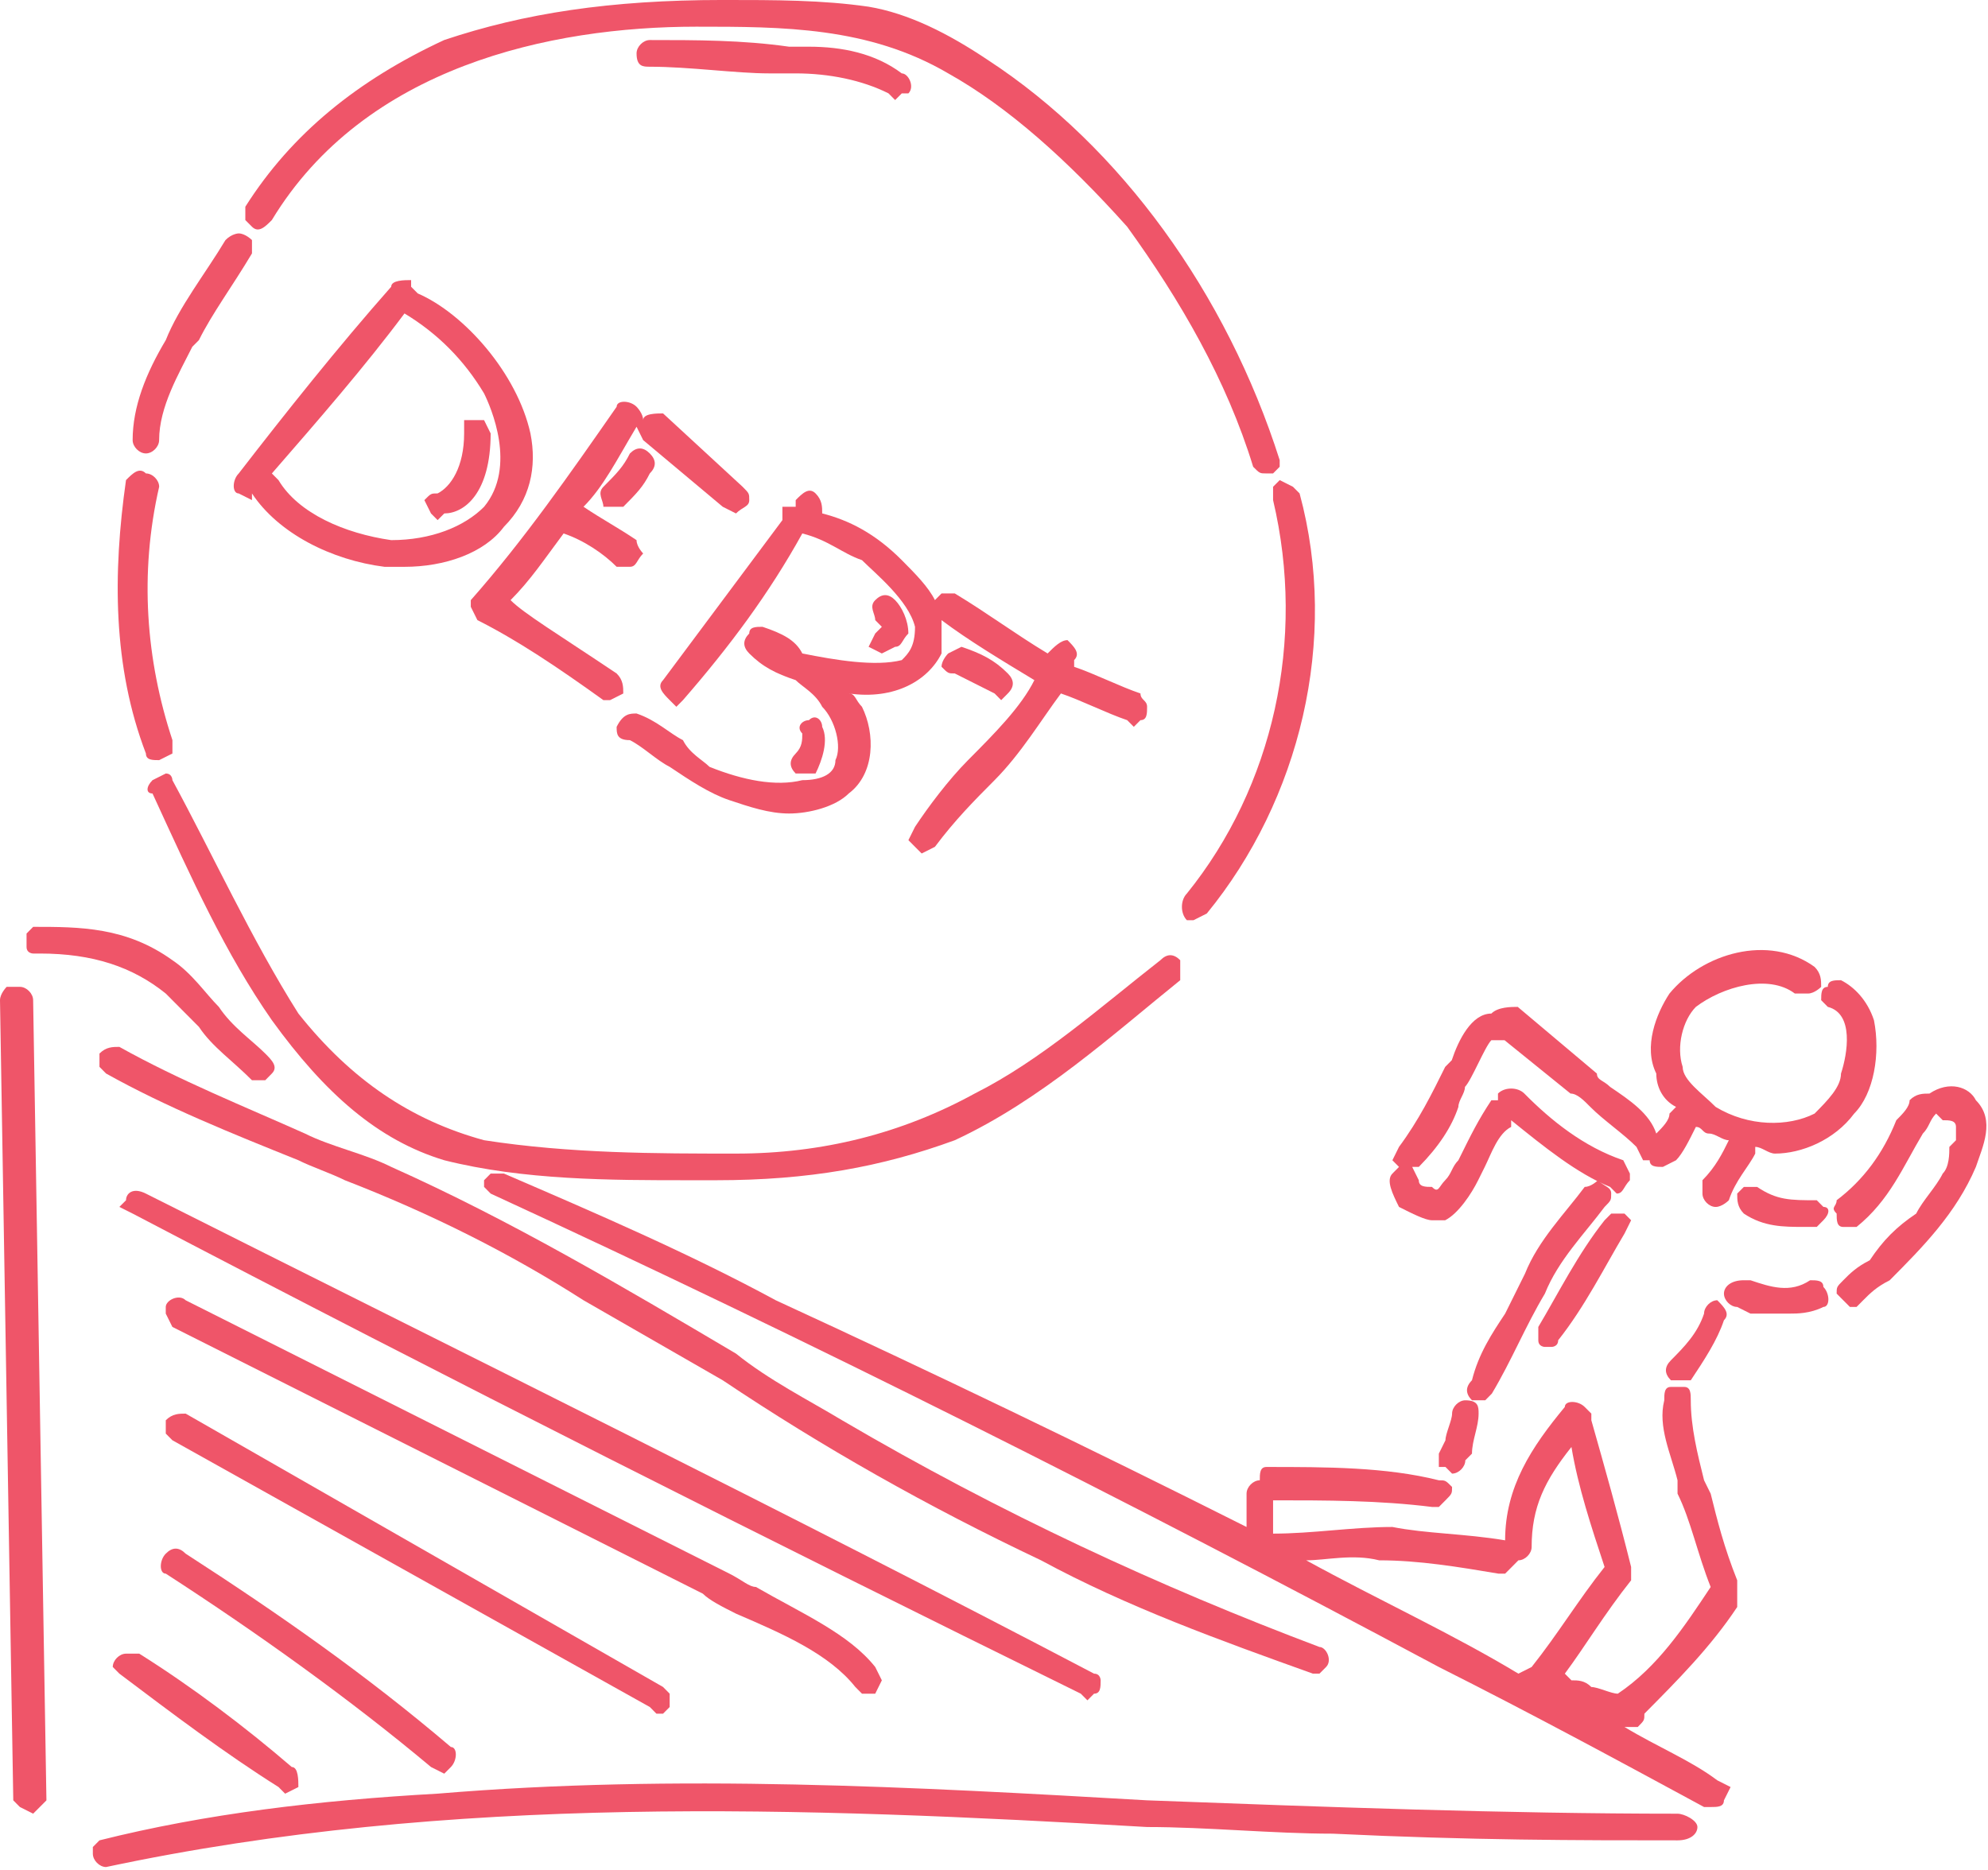 <?xml version="1.0" encoding="UTF-8"?> <svg xmlns="http://www.w3.org/2000/svg" xmlns:xlink="http://www.w3.org/1999/xlink" width="118px" height="111px" viewBox="0 0 118 111"><!-- Generator: Sketch 57 (83077) - https://sketch.com --><title>art_wwd_debt</title><desc>Created with Sketch.</desc><g id="All-pages" stroke="none" stroke-width="1" fill="none" fill-rule="evenodd"><g id="what-we-do" transform="translate(-661, -952)" fill="#EF5569"><g id="bullets" transform="translate(150, 854)"><g id="art_wwd_debt" transform="translate(511, 98)"><path d="M1.969,56.607 L2.362,56.607 C5.51,56.607 7.873,57.398 9.84,58.983 C10.626,59.774 11.022,60.169 11.807,60.96 C12.596,62.149 13.775,62.94 14.956,64.13 L15.349,64.13 L15.744,64.13 L16.137,63.731 C16.53,63.336 16.137,62.94 15.744,62.545 C14.956,61.754 13.775,60.96 12.989,59.774 C12.2,58.983 11.415,57.794 10.233,57.003 C7.478,55.023 4.724,55.023 1.969,55.023 L1.576,55.421 L1.576,56.212 C1.576,56.607 1.969,56.607 1.969,56.607" id="Fill-1"></path><path d="M1.181,107.275 L1.967,107.671 L2.363,107.275 L2.756,106.88 L1.967,59.378 C1.967,58.983 1.574,58.585 1.181,58.585 L0.396,58.585 C0.396,58.585 0,58.983 0,59.378 L0.788,106.88 L1.181,107.275 Z" id="Fill-3"></path><path d="M100.752,108.463 C100.752,108.067 99.966,107.672 99.571,107.672 C89.339,107.672 78.712,107.276 68.088,106.878 C54.312,106.087 40.143,105.296 25.977,106.482 C18.892,106.878 12.201,107.672 5.904,109.254 L5.511,109.649 L5.511,110.047 C5.511,110.443 5.904,110.838 6.297,110.838 C26.763,106.482 47.622,107.276 68.088,108.463 C71.629,108.463 75.564,108.858 79.108,108.858 C87.372,109.254 93.669,109.254 99.571,109.254 C100.359,109.254 100.752,108.858 100.752,108.463" id="Fill-5"></path><path d="M16.136,13.064 C21.645,3.96 32.665,1.584 41.325,1.584 C46.441,1.584 51.557,1.584 56.28,4.355 C59.821,6.335 63.363,9.502 66.904,13.459 C70.053,17.815 72.808,22.564 74.383,27.71 C74.776,28.106 74.776,28.106 75.171,28.106 L75.564,28.106 L75.957,27.71 L75.957,27.315 C72.808,17.417 66.511,8.708 58.64,3.564 C56.28,1.98 53.917,0.793 51.557,0.398 C48.801,-0.001 46.048,-0.001 42.899,-0.001 C36.207,-0.001 31.091,0.793 26.368,2.375 C21.252,4.751 17.318,7.917 14.562,12.273 L14.562,13.064 L14.955,13.459 C15.351,13.855 15.743,13.459 16.136,13.064" id="Fill-7"></path><path d="M8.659,26.919 L8.659,26.919 C9.052,26.919 9.445,26.524 9.445,26.128 C9.445,24.148 10.626,22.168 11.415,20.586 L11.807,20.191 C12.593,18.606 13.775,17.024 14.956,15.044 L14.956,14.253 C14.956,14.253 14.563,13.857 14.168,13.857 C14.168,13.857 13.775,13.857 13.382,14.253 C12.2,16.23 10.626,18.21 9.84,20.191 C8.659,22.168 7.873,24.148 7.873,26.128 C7.873,26.524 8.266,26.919 8.659,26.919" id="Fill-9"></path><path d="M9.84,45.92 L9.052,46.315 C8.659,46.711 8.659,47.106 9.052,47.106 C11.415,52.253 13.382,56.608 16.137,60.566 C19.286,64.919 22.435,67.69 26.369,68.879 C31.092,70.066 36.208,70.066 40.931,70.066 L41.719,70.066 L42.505,70.066 C48.016,70.066 52.344,69.275 56.674,67.69 C61.789,65.317 66.119,61.357 70.054,58.19 L70.054,57.795 L70.054,57.004 C69.661,56.608 69.268,56.608 68.875,57.004 C65.331,59.775 61.789,62.942 57.855,64.919 C53.525,67.295 48.802,68.484 43.686,68.484 C38.963,68.484 33.848,68.484 28.732,67.69 C24.402,66.504 20.86,64.128 17.712,60.17 C14.956,55.815 12.596,50.671 10.233,46.315 C10.233,46.315 10.233,45.92 9.84,45.92" id="Fill-11"></path><path d="M75.565,28.898 L75.565,29.689 C77.532,38.002 75.565,46.711 70.449,53.044 C70.056,53.439 70.056,54.233 70.449,54.629 L70.842,54.629 L71.63,54.233 C77.139,47.502 79.499,38.002 77.139,29.293 L76.746,28.898 L75.958,28.502 L75.565,28.898 Z" id="Fill-13"></path><path d="M9.447,45.127 L9.447,45.127 L10.235,44.732 L10.235,43.941 C8.661,39.189 8.265,34.043 9.447,28.896 C9.447,28.501 9.054,28.105 8.661,28.105 C8.265,27.71 7.872,28.105 7.479,28.501 C6.691,34.043 6.691,39.585 8.661,44.732 C8.661,45.127 9.054,45.127 9.447,45.127" id="Fill-15"></path><path d="M16.53,28.503 L16.137,28.107 C18.891,24.941 21.646,21.774 24.009,18.608 C25.976,19.794 27.55,21.379 28.732,23.356 C29.125,24.15 30.699,27.712 28.732,30.088 C27.55,31.274 25.583,32.065 23.22,32.065 C20.465,31.67 17.712,30.483 16.53,28.503 M24.795,17.419 L24.402,17.023 L24.402,16.628 C24.009,16.628 23.22,16.628 23.22,17.023 C20.072,20.585 16.923,24.545 14.17,28.107 C13.775,28.503 13.775,29.294 14.17,29.294 L14.956,29.689 L14.956,29.294 C16.53,31.67 19.679,33.254 22.828,33.65 L24.009,33.65 C26.369,33.65 28.732,32.856 29.911,31.274 C31.485,29.689 31.88,27.712 31.485,25.732 C30.699,22.17 27.55,18.608 24.795,17.419" id="Fill-17"></path><path d="M36.602,24.148 L36.602,24.148 C33.846,28.105 31.093,32.066 27.944,35.628 L27.944,36.023 L28.337,36.814 C30.697,38.003 33.06,39.585 35.816,41.565 L36.209,41.565 L36.995,41.17 C36.995,40.774 36.995,40.376 36.602,39.981 C33.06,37.608 31.093,36.419 30.305,35.628 C31.486,34.441 32.272,33.252 33.453,31.67 C34.635,32.066 35.816,32.857 36.602,33.648 L36.995,33.648 L37.388,33.648 C37.783,33.648 37.783,33.252 38.176,32.857 C38.176,32.857 37.783,32.461 37.783,32.066 C36.602,31.272 35.816,30.876 34.635,30.085 C35.816,28.899 36.602,27.314 37.783,25.334 L38.176,26.128 L42.899,30.085 L43.685,30.481 C44.08,30.085 44.473,30.085 44.473,29.69 C44.473,29.294 44.473,29.294 44.08,28.899 L39.357,24.543 C38.962,24.543 38.176,24.543 38.176,24.939 C38.176,24.543 37.783,24.148 37.783,24.148 C37.388,23.752 36.602,23.752 36.602,24.148" id="Fill-19"></path><path d="M63.364,38.002 C62.972,38.002 62.576,38.397 62.183,38.793 C60.216,37.606 58.642,36.42 56.674,35.231 L55.886,35.231 L55.493,35.626 C55.1,34.835 54.312,34.044 53.526,33.253 C51.951,31.669 50.377,30.878 48.803,30.48 C48.803,30.084 48.803,29.689 48.41,29.293 C48.014,28.898 47.622,29.293 47.229,29.689 L47.229,30.084 L46.44,30.084 L46.44,30.878 C44.08,34.044 41.72,37.211 39.357,40.377 C38.964,40.773 39.357,41.168 39.75,41.564 L40.146,41.959 L40.538,41.564 C43.294,38.397 45.654,35.231 47.622,31.669 C49.196,32.064 49.984,32.855 51.163,33.253 C51.951,34.044 53.919,35.626 54.312,37.211 C54.312,38.397 53.919,38.793 53.526,39.188 C51.951,39.586 49.589,39.188 47.622,38.793 C47.229,38.002 46.44,37.606 45.261,37.211 C44.866,37.211 44.473,37.211 44.473,37.606 C44.08,38.002 44.08,38.397 44.473,38.793 C45.261,39.586 46.047,39.982 47.229,40.377 C47.622,40.773 48.41,41.168 48.803,41.959 C49.589,42.753 49.984,44.335 49.589,45.126 C49.589,45.92 48.803,46.315 47.622,46.315 C46.047,46.711 44.08,46.315 42.113,45.524 C41.72,45.126 40.931,44.731 40.538,43.94 C39.75,43.544 38.964,42.753 37.783,42.358 C37.39,42.358 36.997,42.358 36.601,43.149 C36.601,43.544 36.601,43.94 37.39,43.94 C38.176,44.335 38.964,45.126 39.75,45.524 C40.931,46.315 42.113,47.106 43.294,47.502 C44.473,47.897 45.654,48.295 46.836,48.295 C48.014,48.295 49.589,47.897 50.377,47.106 C51.951,45.92 51.951,43.544 51.163,41.959 C50.77,41.564 50.77,41.168 50.377,41.168 C53.133,41.564 55.1,40.377 55.886,38.793 L55.886,36.815 C57.46,38.002 59.43,39.188 61.397,40.377 C60.609,41.959 59.035,43.544 57.46,45.126 C56.281,46.315 55.1,47.897 54.312,49.086 L53.919,49.877 L54.312,50.273 L54.707,50.668 L55.493,50.273 C56.674,48.691 57.853,47.502 59.035,46.315 C60.609,44.731 61.79,42.753 62.972,41.168 C64.15,41.564 65.725,42.358 66.906,42.753 L67.299,43.149 L67.694,42.753 C68.087,42.753 68.087,42.358 68.087,41.959 C68.087,41.564 67.694,41.564 67.694,41.168 C66.513,40.773 64.939,39.982 63.757,39.586 L63.757,39.188 C64.15,38.793 63.757,38.397 63.364,38.002" id="Fill-21"></path><path d="M5.904,62.545 L5.904,63.336 L6.297,63.731 C9.838,65.712 13.775,67.296 17.71,68.878 C18.498,69.274 19.68,69.669 20.466,70.065 C25.581,72.045 30.304,74.42 34.634,77.191 C37.39,78.773 40.143,80.358 42.899,81.942 C48.803,85.9 55.1,89.462 61.79,92.629 C66.906,95.4 72.415,97.38 77.926,99.357 L78.319,99.357 L78.712,98.962 C79.105,98.566 78.712,97.775 78.319,97.775 C68.873,94.213 59.427,89.858 49.982,84.315 C48.014,83.129 45.654,81.942 43.685,80.358 C36.994,76.4 30.304,72.44 23.221,69.274 C21.647,68.483 19.68,68.087 18.105,67.296 C14.561,65.712 10.627,64.13 7.085,62.149 C6.69,62.149 6.297,62.149 5.904,62.545" id="Fill-23"></path><path d="M64.545,100.942 L64.938,100.547 C65.33,100.547 65.33,100.151 65.33,99.756 C65.33,99.756 65.33,99.358 64.938,99.358 C46.834,89.858 27.55,80.358 8.658,70.859 C7.873,70.463 7.48,70.859 7.48,71.254 L7.084,71.65 L7.873,72.045 C26.764,81.943 45.653,91.443 64.152,100.547 L64.545,100.942 Z" id="Fill-25"></path><path d="M43.686,95.796 C46.441,96.983 49.194,98.172 50.769,100.149 L51.164,100.547 L51.95,100.547 L52.343,99.754 L51.95,98.963 C50.376,96.983 47.62,95.796 44.867,94.211 C44.471,94.211 44.078,93.816 43.293,93.42 L11.021,77.192 C10.625,76.797 9.839,77.192 9.839,77.588 L9.839,77.983 L10.232,78.774 L41.718,94.61 C42.111,95.005 42.897,95.401 43.686,95.796" id="Fill-27"></path><path d="M38.963,101.734 L39.356,101.734 L39.749,101.338 L39.749,100.547 L39.356,100.149 L11.021,83.921 C10.626,83.921 10.233,83.921 9.84,84.316 L9.84,85.107 L10.233,85.503 L38.57,101.338 L38.963,101.734 Z" id="Fill-29"></path><path d="M26.369,105.296 L26.762,104.901 C27.155,104.505 27.155,103.712 26.762,103.712 C21.646,99.359 16.53,95.797 11.019,92.234 C10.626,91.836 10.233,91.836 9.84,92.234 C9.447,92.63 9.447,93.421 9.84,93.421 C15.349,96.983 20.86,100.943 25.583,104.901 L26.369,105.296 Z" id="Fill-31"></path><path d="M7.479,98.171 C7.086,98.171 6.693,98.567 6.693,98.962 L7.086,99.358 C10.235,101.733 13.383,104.109 16.532,106.089 L16.925,106.484 L17.711,106.089 C17.711,105.693 17.711,104.9 17.318,104.9 C14.562,102.527 11.414,100.151 8.267,98.171 L7.479,98.171 Z" id="Fill-33"></path><path d="M108.23,71.649 L107.837,71.254 C106.263,71.254 105.474,71.254 104.295,70.463 L103.507,70.463 L103.114,70.858 C103.114,71.254 103.114,71.649 103.507,72.045 C104.688,72.836 105.87,72.836 107.048,72.836 L107.837,72.836 L108.23,72.44 C108.623,72.045 108.623,71.649 108.23,71.649" id="Fill-35"></path><path d="M109.016,71.254 C109.016,71.65 108.623,71.65 109.016,72.045 C109.016,72.441 109.016,72.839 109.409,72.839 L109.802,72.839 L110.198,72.839 C112.165,71.254 112.951,69.274 114.132,67.297 C114.525,66.901 114.525,66.503 114.92,66.108 L115.313,66.503 C115.706,66.503 116.099,66.503 116.099,66.901 L116.099,67.692 L115.706,68.088 C115.706,68.483 115.706,69.274 115.313,69.67 C114.92,70.463 114.132,71.254 113.739,72.045 C112.558,72.839 111.772,73.63 110.983,74.816 C110.198,75.212 109.802,75.607 109.409,76.005 C109.016,76.401 109.016,76.401 109.016,76.796 C109.409,77.192 109.409,77.192 109.802,77.587 L110.198,77.587 L110.591,77.192 C110.983,76.796 111.376,76.401 112.165,76.005 C114.132,74.025 116.099,72.045 117.281,69.274 C117.674,68.088 118.462,66.503 117.281,65.317 C116.888,64.526 115.706,64.13 114.525,64.921 C114.132,64.921 113.739,64.921 113.346,65.317 C113.346,65.712 112.951,66.108 112.558,66.503 C111.772,68.483 110.591,70.065 109.016,71.254" id="Fill-37"></path><path d="M106.261,77.983 C106.654,77.983 107.442,77.983 108.228,77.588 C108.624,77.588 108.624,76.797 108.228,76.399 C108.228,76.003 107.835,76.003 107.442,76.003 C106.261,76.797 105.08,76.399 103.901,76.003 L103.505,76.003 C102.72,76.003 102.327,76.399 102.327,76.797 C102.327,77.192 102.72,77.588 103.112,77.588 L103.901,77.983 L106.261,77.983 Z" id="Fill-39"></path><path d="M84.997,72.442 L85.78,72.442 C86.564,72.046 87.347,70.857 87.737,70.066 L88.13,69.275 C88.521,68.484 88.914,67.295 89.697,66.9 L89.697,66.504 C91.654,68.086 93.611,69.671 95.57,70.462 L95.961,70.857 C96.351,70.857 96.351,70.462 96.744,70.066 L96.744,69.671 L96.351,68.88 C94.004,68.086 92.044,66.504 90.48,64.92 C90.087,64.524 89.304,64.524 88.914,64.92 L88.914,65.318 L88.521,65.318 C87.737,66.504 87.347,67.295 86.564,68.88 C86.171,69.275 86.171,69.671 85.78,70.066 C85.387,70.462 85.387,70.857 84.997,70.462 C84.607,70.462 84.214,70.462 84.214,70.066 L83.823,69.275 L84.214,69.275 C85.387,68.086 86.171,66.9 86.564,65.713 C86.564,65.318 86.954,64.92 86.954,64.524 C87.347,64.129 88.13,62.148 88.521,61.753 L89.304,61.753 L93.22,64.92 C93.611,64.92 94.004,65.318 94.394,65.713 C95.177,66.504 96.351,67.295 97.134,68.086 L97.527,68.88 L97.918,68.88 C97.918,69.275 98.311,69.275 98.701,69.275 L99.484,68.88 C99.877,68.484 100.267,67.691 100.66,66.9 C101.051,66.9 101.051,67.295 101.444,67.295 C101.834,67.295 102.227,67.691 102.617,67.691 C102.227,68.484 101.834,69.275 101.051,70.066 L101.051,70.857 C101.051,71.255 101.444,71.651 101.834,71.651 C102.227,71.651 102.617,71.255 102.617,71.255 C103.008,70.066 103.791,69.275 104.184,68.484 L104.184,68.086 C104.574,68.086 104.967,68.484 105.358,68.484 C106.924,68.484 108.881,67.691 110.057,66.109 C111.231,64.92 111.624,62.547 111.231,60.566 C110.841,59.377 110.057,58.586 109.274,58.191 C108.881,58.191 108.491,58.191 108.491,58.586 C108.098,58.586 108.098,58.982 108.098,59.377 L108.491,59.775 C110.057,60.171 109.664,62.547 109.274,63.733 C109.274,64.524 108.491,65.318 107.707,66.109 C106.141,66.9 103.791,66.9 101.834,65.713 C101.051,64.92 99.877,64.129 99.877,63.338 C99.484,62.148 99.877,60.566 100.66,59.775 C102.227,58.586 104.967,57.795 106.534,58.982 L107.317,58.982 C107.707,58.982 108.098,58.586 108.098,58.586 C108.098,58.191 108.098,57.795 107.707,57.4 C104.967,55.42 101.051,56.609 99.094,58.982 C98.311,60.171 97.527,62.148 98.311,63.733 C98.311,64.524 98.701,65.318 99.484,65.713 L99.094,66.109 C99.094,66.504 98.701,66.9 98.311,67.295 C97.918,66.109 96.744,65.318 95.57,64.524 C95.177,64.129 94.787,64.129 94.787,63.733 L90.087,59.775 C89.697,59.775 88.914,59.775 88.521,60.171 C87.347,60.171 86.564,61.753 86.171,62.942 L85.78,63.338 C84.997,64.92 84.214,66.504 83.04,68.086 L82.647,68.88 L83.04,69.275 L82.647,69.671 C82.257,70.066 82.647,70.857 83.04,71.651 C83.823,72.046 84.607,72.442 84.997,72.442" id="Fill-41"></path><path d="M94.849,70.065 C94.849,70.065 94.456,70.461 94.063,70.461 C92.881,72.045 91.307,73.627 90.519,75.608 C90.126,76.399 89.733,77.192 89.34,77.983 C88.551,79.17 87.766,80.359 87.37,81.941 C86.977,82.336 86.977,82.732 87.37,83.13 L87.766,83.13 L88.158,83.13 L88.551,82.732 C89.733,80.754 90.519,78.774 91.7,76.794 C92.488,74.817 94.063,73.232 95.242,71.65 C95.634,71.254 95.634,71.254 95.634,70.856 C95.634,70.461 95.242,70.461 94.849,70.065" id="Fill-43"></path><path d="M86.19,83.921 C86.19,84.316 85.797,85.107 85.797,85.503 L85.404,86.296 L85.404,87.087 L85.797,87.087 L86.19,87.483 C86.583,87.483 86.976,87.087 86.976,86.692 L87.371,86.296 C87.371,85.503 87.764,84.712 87.764,83.921 C87.764,83.525 87.764,83.13 86.976,83.13 C86.583,83.13 86.19,83.525 86.19,83.921" id="Fill-45"></path><path d="M99.965,81.942 L100.358,81.942 C101.146,80.755 101.932,79.566 102.325,78.38 C102.721,77.984 102.325,77.589 101.932,77.191 C101.539,77.191 101.146,77.589 101.146,77.984 C100.751,79.171 99.965,79.962 99.179,80.755 C98.784,81.151 98.784,81.546 99.179,81.942 L99.965,81.942 Z" id="Fill-47"></path><path d="M77.532,92.63 C78.713,92.63 80.288,92.234 81.862,92.63 C84.222,92.63 86.585,93.025 88.945,93.421 L89.338,93.421 L89.734,93.025 L90.126,92.63 C90.519,92.63 90.912,92.234 90.912,91.839 C90.912,89.463 91.701,87.879 93.275,85.901 C93.668,88.274 94.456,90.65 95.242,93.025 C93.668,95.005 92.487,96.983 90.912,98.963 L90.126,99.358 C86.189,96.983 81.862,95.005 77.532,92.63 M103.114,95.401 L103.114,94.61 L103.114,93.816 C102.325,91.839 101.932,90.254 101.539,88.672 L101.147,87.879 C100.751,86.297 100.358,84.712 100.358,83.13 C100.358,82.734 100.358,82.336 99.965,82.336 L99.177,82.336 C98.784,82.336 98.784,82.734 98.784,83.13 C98.391,84.712 99.177,86.297 99.572,87.879 L99.572,88.672 C100.358,90.254 100.751,92.234 101.539,94.214 C99.965,96.587 98.391,98.963 96.028,100.547 C95.635,100.547 94.849,100.152 94.456,100.152 C94.061,99.754 93.668,99.754 93.275,99.754 L92.882,99.358 C94.061,97.776 95.242,95.796 96.817,93.816 L96.817,93.421 L96.817,93.025 C96.028,89.859 95.242,87.088 94.456,84.316 L94.456,83.921 L94.061,83.525 C93.668,83.13 92.882,83.13 92.882,83.525 C90.912,85.901 89.338,88.274 89.338,91.443 C86.978,91.045 84.615,91.045 82.648,90.65 C80.288,90.65 77.925,91.045 75.565,91.045 L75.565,89.068 C78.713,89.068 81.862,89.068 85.011,89.463 L85.404,89.463 L85.797,89.068 C86.189,88.672 86.189,88.672 86.189,88.274 C85.797,87.879 85.797,87.879 85.404,87.879 C82.255,87.088 78.713,87.088 75.172,87.088 C74.776,87.088 74.776,87.483 74.776,87.879 C74.384,87.879 73.991,88.274 73.991,88.672 L73.991,90.65 C64.545,85.901 55.492,81.545 46.046,77.192 C40.93,74.421 35.422,72.046 29.91,69.67 L29.124,69.67 L28.732,70.066 L28.732,70.461 L29.124,70.859 C48.016,79.565 66.905,89.068 85.404,98.963 C90.912,101.734 96.028,104.505 101.147,107.276 L101.539,107.276 C101.932,107.276 102.325,107.276 102.325,106.881 L102.721,106.09 L101.932,105.691 C100.358,104.505 98.391,103.714 96.424,102.525 L96.817,102.525 L97.21,102.525 C97.605,102.129 97.605,102.129 97.605,101.734 C99.572,99.754 101.539,97.776 103.114,95.401" id="Fill-49"></path><path d="M95.242,72.442 C93.668,74.422 92.487,76.795 91.308,78.775 L91.308,79.566 C91.308,79.961 91.701,79.961 91.701,79.961 L92.094,79.961 C92.094,79.961 92.487,79.961 92.487,79.566 C94.061,77.588 95.242,75.213 96.424,73.233 L96.817,72.442 L96.424,72.046 L95.635,72.046 L95.242,72.442 Z" id="Fill-51"></path><path d="M28.731,24.939 L28.338,24.939 L27.549,24.939 L27.549,25.73 C27.549,27.71 26.763,28.897 25.975,29.292 C25.582,29.292 25.582,29.292 25.189,29.69 L25.582,30.481 L25.975,30.877 L26.37,30.481 C27.549,30.481 29.123,29.292 29.123,25.73 L28.731,24.939 Z" id="Fill-53"></path><path d="M37.389,26.919 L37.389,26.919 C36.996,27.71 36.603,28.106 35.815,28.899 C35.422,29.295 35.815,29.69 35.815,30.086 L36.603,30.086 L36.996,30.086 C37.782,29.295 38.175,28.899 38.57,28.106 C38.963,27.71 38.963,27.315 38.57,26.919 C38.175,26.524 37.782,26.524 37.389,26.919" id="Fill-55"></path><path d="M51.557,38.398 L52.343,38.794 L53.131,38.398 C53.524,38.398 53.524,38.003 53.917,37.607 C53.917,36.814 53.524,36.023 53.131,35.627 C52.738,35.232 52.343,35.232 51.95,35.627 C51.557,36.023 51.95,36.418 51.95,36.814 L52.343,37.212 L51.95,37.607 L51.557,38.398 Z" id="Fill-57"></path><path d="M47.228,45.92 L47.621,45.92 L48.409,45.92 C48.802,45.129 49.195,43.94 48.802,43.149 C48.802,42.753 48.409,42.358 48.014,42.753 C47.621,42.753 47.228,43.149 47.621,43.544 C47.621,43.94 47.621,44.335 47.228,44.733 C46.835,45.129 46.835,45.524 47.228,45.92" id="Fill-59"></path><path d="M59.035,41.169 L59.427,41.565 L59.82,41.169 C60.216,40.774 60.216,40.378 59.82,39.98 C59.035,39.189 58.249,38.794 57.067,38.398 L56.279,38.794 C56.279,38.794 55.886,39.189 55.886,39.585 C56.279,39.98 56.279,39.98 56.672,39.98 C57.46,40.378 58.249,40.774 59.035,41.169" id="Fill-61"></path><path d="M48.015,2.772 L46.834,2.772 C44.081,2.377 41.325,2.377 38.57,2.377 C38.177,2.377 37.784,2.772 37.784,3.168 C37.784,3.961 38.177,3.961 38.57,3.961 C40.932,3.961 43.686,4.357 45.655,4.357 L47.23,4.357 C49.197,4.357 51.164,4.752 52.738,5.543 L53.131,5.939 L53.527,5.543 L53.92,5.543 C54.313,5.148 53.92,4.357 53.527,4.357 C51.95,3.168 49.983,2.772 48.015,2.772" id="Fill-63"></path></g></g></g></g></svg> 